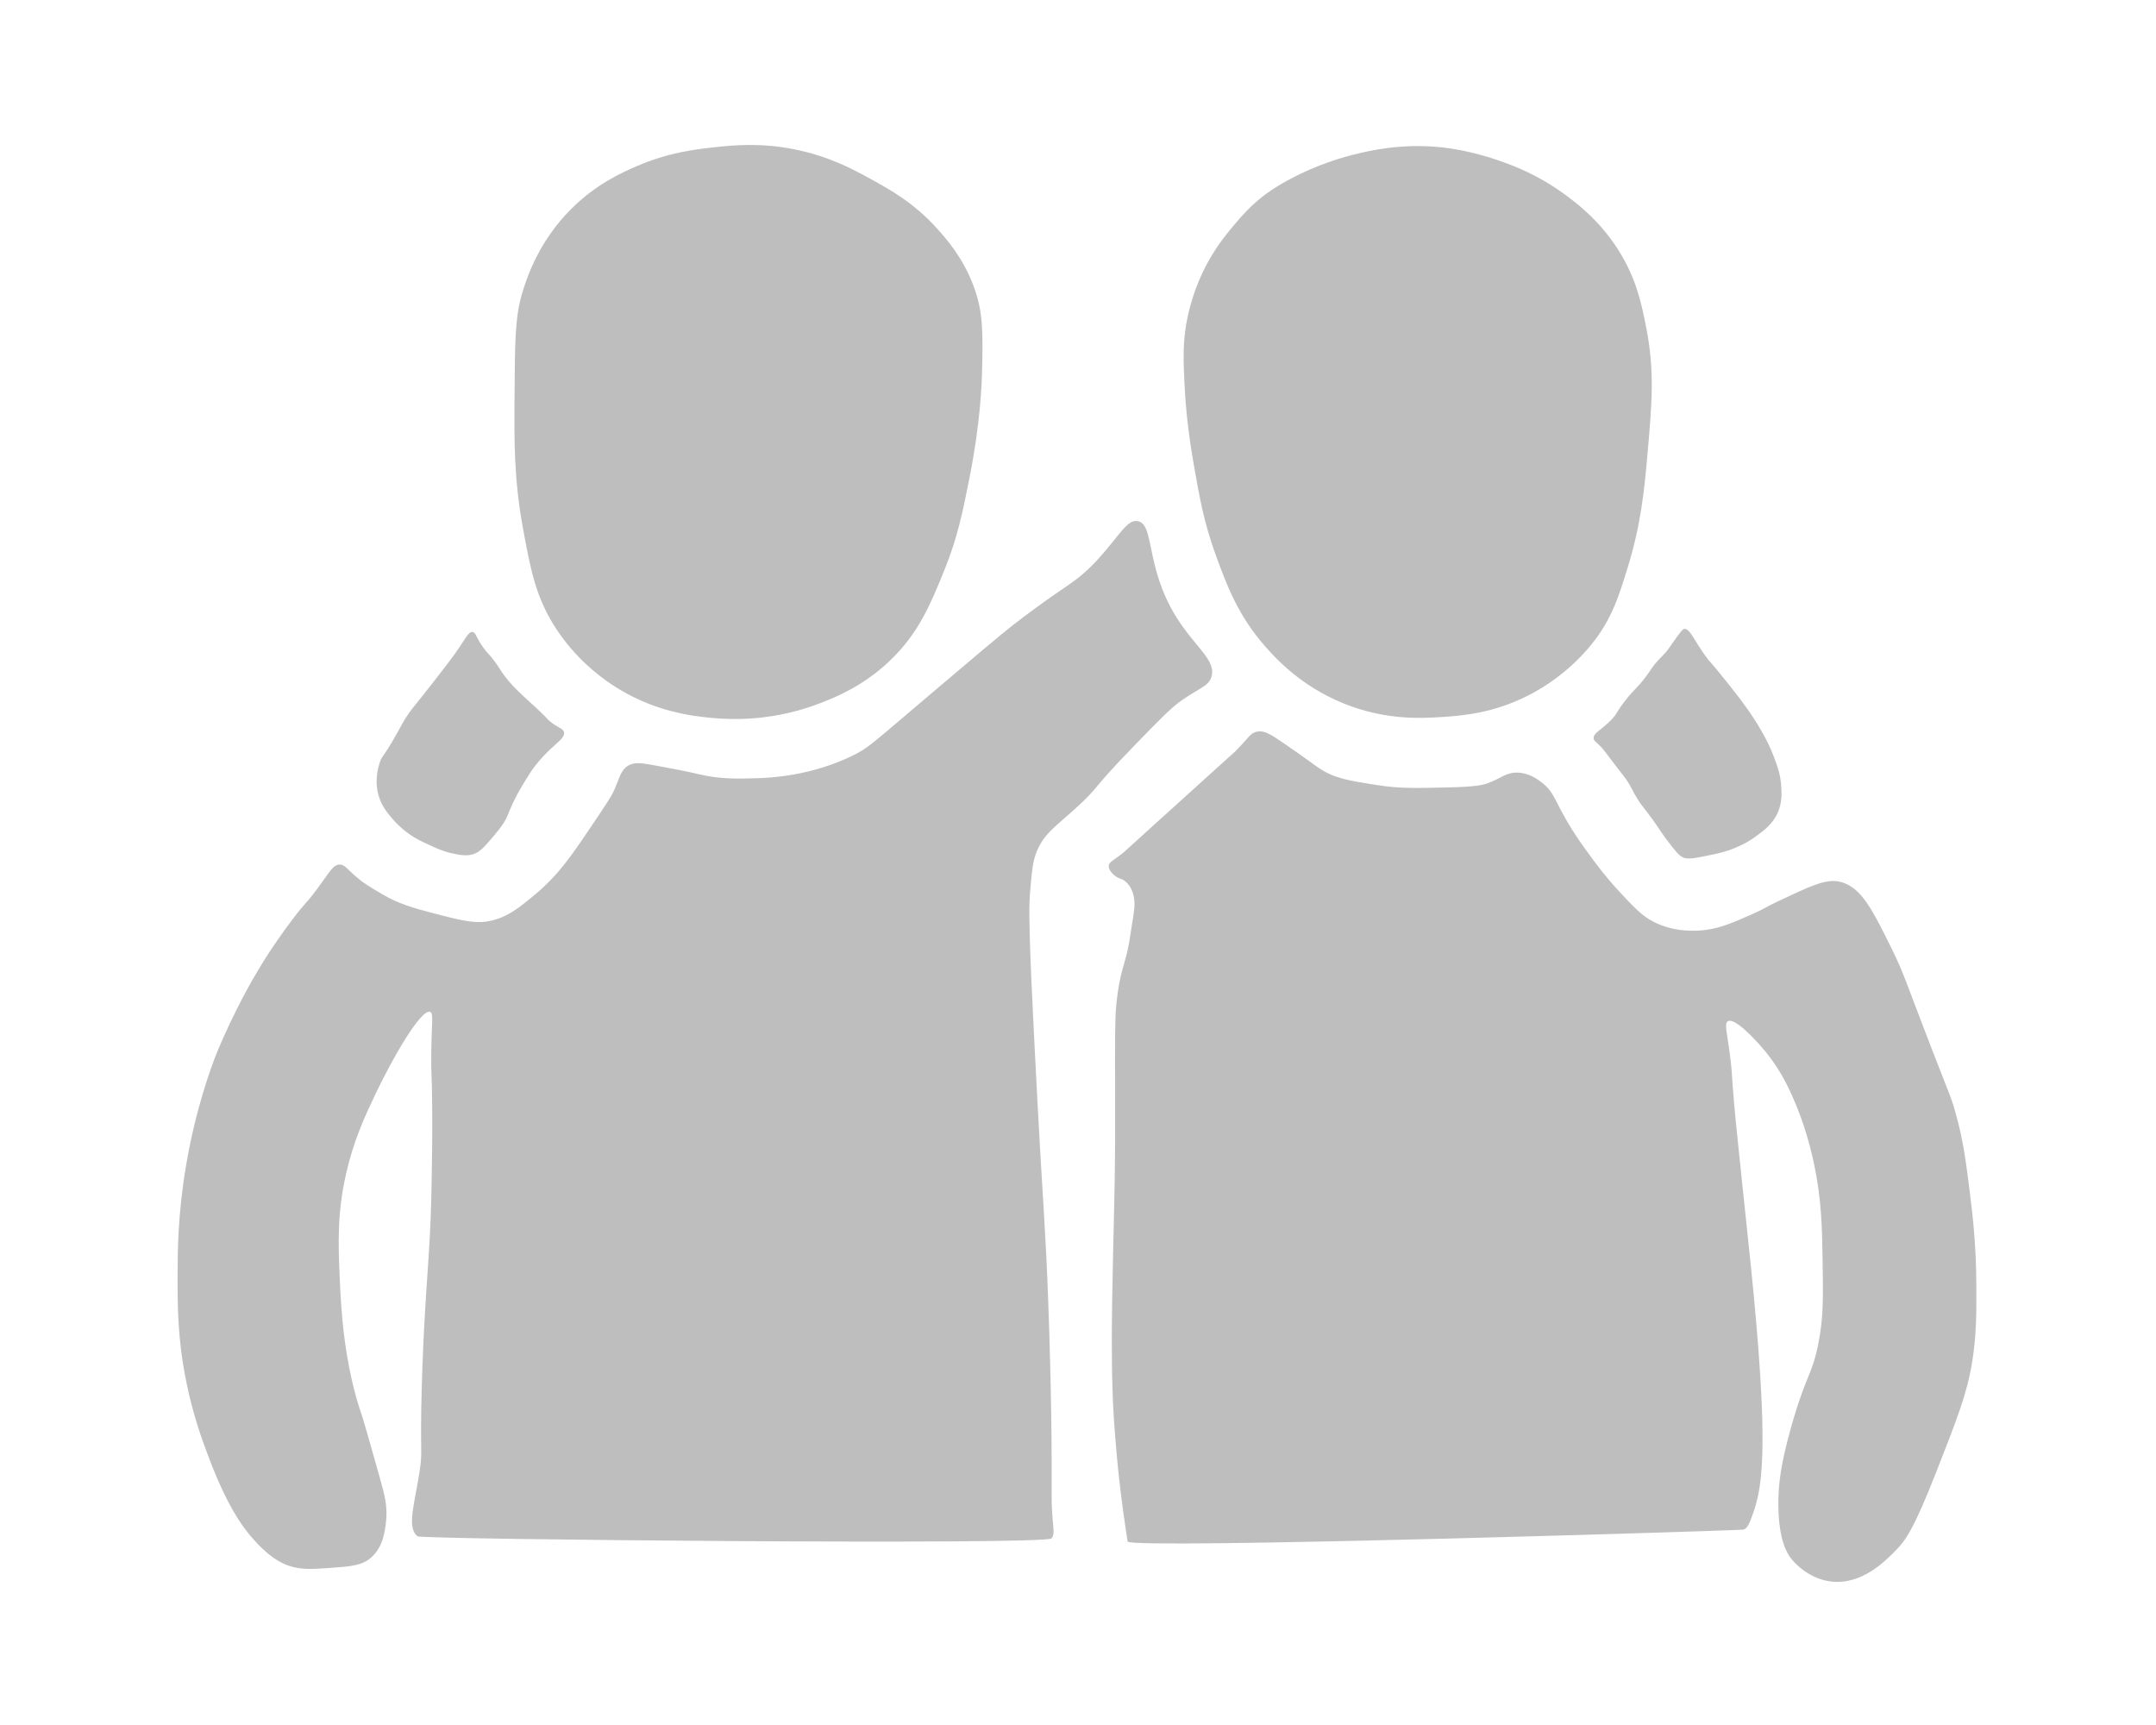 <?xml version="1.0" encoding="utf-8"?>
<!-- Generator: Adobe Illustrator 24.3.0, SVG Export Plug-In . SVG Version: 6.00 Build 0)  -->
<svg version="1.1" id="Слой_1" xmlns="http://www.w3.org/2000/svg" xmlns:xlink="http://www.w3.org/1999/xlink" x="0px" y="0px"
	 viewBox="0 0 450 360" style="enable-background:new 0 0 450 360;" xml:space="preserve">
<style type="text/css">
	.st0{fill:#BEBEBE;}
</style>
<g>
	<path class="st0" d="M119.2,43.63c-6.65,6.65-9.07,13.92-10.04,16.98c-1.72,5.39-1.67,10.85-1.76,21.54
		c-0.09,10.08-0.12,17.88,1.76,28.13c1.62,8.85,2.74,14.63,7.03,21.1c3.74,5.64,8.23,9.29,11.42,11.43
		c8.61,5.76,16.96,6.64,21.1,7.03c4.44,0.42,12.88,0.61,22.42-3.07c3.23-1.25,8.95-3.53,14.51-8.79c6.12-5.8,8.62-11.99,11.43-18.9
		s3.88-12.29,5.28-19.34c2.29-11.53,2.57-19.72,2.63-22.42c0.18-7.97,0.24-12.21-1.76-17.58c-2.18-5.86-5.53-9.69-7.48-11.87
		c-4.93-5.53-9.96-8.29-14.07-10.55c-3.73-2.05-8.69-4.72-15.83-6.15c-7.14-1.43-12.77-0.87-16.7-0.44
		c-3.97,0.43-9.58,1.07-16.27,3.96C129.77,36.03,124.41,38.42,119.2,43.63z"/>
	<path class="st0" d="M263.54,41.01c-2.73,2.15-4.47,4.18-5.98,5.97c-1.38,1.64-3.36,4-5.27,7.42C251.4,55.97,249.27,60,248,65.6
		c-1.25,5.48-1.05,9.62-0.66,16.48c0.08,1.43,0.42,6.8,1.77,14.57c1.2,6.9,2.16,12.4,4.62,19.12c2.29,6.28,4.62,12.62,10.33,19.12
		c2.14,2.43,7.33,8.22,16.27,11.87c8.79,3.6,16.41,3.16,20.88,2.86c4.05-0.28,10.38-0.77,17.58-4.39
		c8.88-4.47,13.6-10.93,14.73-12.52c3.13-4.47,4.37-8.32,6.15-14.07c2.85-9.17,3.53-16.41,4.18-23.73
		c0.94-10.66,1.53-17.36-0.22-26.38c-0.97-5-2.08-10.46-5.93-16.48c-4.08-6.39-9.08-10.02-11.65-11.87
		c-5.44-3.88-10.34-5.66-12.97-6.59c-6.24-2.21-11.26-2.75-12.31-2.86c-8.38-0.84-14.84,0.69-18.24,1.54
		c-2.23,0.56-7.41,1.98-13.18,5.06C266.08,39.05,264.23,40.46,263.54,41.01z"/>
	<path class="st0" d="M98.63,131.89c-0.89-0.1-1.42,1.39-3.96,4.94c-0.33,0.47-1.1,1.47-2.63,3.46c-1.75,2.28-3.31,4.25-4.13,5.27
		c-2.23,2.82-2.11,2.61-2.47,3.13c-1.36,1.93-1.6,2.69-3.3,5.61c-2.29,3.93-2.34,3.35-2.8,4.62c-0.32,0.88-1.37,4.07-0.17,7.58
		c0.67,1.96,1.76,3.23,2.8,4.45c0.43,0.49,1.6,1.82,3.46,3.13c1.44,1.02,2.61,1.54,4.28,2.31c1.87,0.84,2.91,1.32,4.45,1.65
		c1.92,0.41,3.28,0.7,4.78,0.17c1.33-0.48,2.32-1.63,4.28-3.96c0.73-0.87,1.32-1.57,1.98-2.63c0.88-1.44,0.82-1.82,1.82-3.96
		c0.97-2.07,1.91-3.6,2.63-4.78c0.77-1.24,1.22-1.98,1.98-2.97c1.22-1.59,2.43-2.77,2.97-3.3c0.72-0.68,1.97-1.82,1.97-1.82
		c1.11-0.96,1.22-1.59,1.15-1.97c-0.16-0.82-1.24-0.87-2.97-2.31c-0.59-0.5-0.38-0.42-1.82-1.82c-0.73-0.71-1-0.94-2.31-2.14
		c-1.4-1.29-2.11-1.94-2.47-2.31c-0.75-0.75-1.74-1.74-2.8-3.13c-1.07-1.41-0.94-1.53-2.14-3.13c-1.21-1.61-1.36-1.49-2.31-2.8
		C99.27,132.9,99.32,131.98,98.63,131.89z"/>
	<path class="st0" d="M351.52,131.26c1.1-0.18,1.94,2.05,4.18,5.28c1.27,1.83,0.94,1.03,4.83,5.93c1.86,2.34,2.86,3.61,4.18,5.49
		c0.96,1.38,1.95,2.81,3.08,4.83c0.75,1.35,1.61,2.9,2.42,5.06c0.74,1.97,1.37,3.63,1.54,5.93c0.12,1.62,0.26,3.57-0.66,5.72
		c-1.04,2.43-2.86,3.77-4.62,5.06c-1.81,1.33-3.42,2.02-4.39,2.42c-1.94,0.81-3.41,1.11-5.49,1.54c-2.82,0.58-4.24,0.86-5.27,0.44
		c-0.89-0.37-1.71-1.42-3.3-3.52c-1.36-1.79-1.49-2.18-3.08-4.39c-1.88-2.62-2.02-2.52-3.07-4.17c-1.35-2.1-1.12-2.24-2.42-4.18
		c-0.42-0.62-0.19-0.23-2.86-3.73c-1.83-2.4-1.91-2.55-2.42-3.08c-1.11-1.15-1.48-1.24-1.54-1.76c-0.13-1.17,1.64-1.78,3.73-3.96
		c1.31-1.37,0.83-1.35,2.86-3.96c2.01-2.57,2.27-2.32,4.18-4.83c1.37-1.8,1.43-2.2,2.63-3.52c0.91-0.99,1.36-1.3,2.2-2.42
		c0.57-0.76,0.74-1.12,1.54-2.2C350.71,131.95,351.19,131.31,351.52,131.26z"/>
	<path class="st0" d="M262.4,152.68c-1.41,0.25-1.67,1.18-4.51,4.07c0,0,0,0-5.69,5.14c-1.62,1.47-3.23,2.93-4.85,4.39
		c-0.03,0.02-5.38,4.87-5.4,4.88c-0.06,0.05-4.97,4.5-4.98,4.51c-2.62,2.37-2.62,2.37-2.62,2.37c-2,1.58-2.91,1.84-2.94,2.67
		c-0.05,1.01,1.23,2.23,2.31,2.63c0.2,0.07,0.43,0.13,0.77,0.33c0.18,0.11,0.77,0.47,1.32,1.32c0.6,0.93,0.79,1.85,0.88,2.42
		c0.25,1.63,0.02,2.76-0.49,5.93c-0.44,2.74-0.31,2.18-0.49,3.18c-0.77,4.24-1.37,4.89-2.09,8.68c-0.18,0.97-0.51,2.89-0.7,5.34
		c-0.11,1.42-0.12,2.68-0.17,5.22c-0.02,1.29-0.02,2.63-0.02,5.27c0,1.88,0,3.11,0.01,4.83c0,2.22,0.01,4.97,0.01,6.59
		c0,3.29,0,6.11-0.03,9.26c-0.03,3.41-0.08,5.93-0.19,10.98c-0.11,5.16-0.13,5.51-0.23,10.1c-0.07,3.39-0.12,5.66-0.17,8.79
		c-0.03,2.6-0.07,5.05-0.07,8.36c0,4.25,0.06,6.84,0.07,7.49c0.03,1.32,0.07,2.83,0.15,4.82c0.14,3.17,0.32,5.56,0.48,7.54
		c0.24,3.08,0.48,5.46,0.58,6.51c0.09,0.86,0.31,2.99,0.65,5.74c0.09,0.72,0.25,1.97,0.46,3.52c0.47,3.42,0.89,6.05,0.91,6.15
		c0.3,1.68,127.83-2.31,128.53-2.49c0.83-0.22,1.25-1.27,2.01-3.38c0.88-2.47,1.2-4.48,1.29-5.05c0.24-1.46,0.48-3.33,0.61-6.63
		c0.05-1.21,0.12-3.63,0.02-7.96c-0.02-0.94-0.1-3.84-0.41-8.85c-0.26-4.31-0.53-7.52-0.78-10.53c-0.39-4.6-0.73-8.12-1.12-11.9
		c-0.26-2.57-0.49-4.83-0.96-9.23c-0.77-7.35-1.16-10.87-1.85-17.66c-0.38-3.68-0.56-5.48-0.76-7.81c-0.53-6.09-0.35-5.48-0.66-8.31
		c-0.68-6.18-1.5-8.26-0.66-8.77c1.42-0.86,5.54,3.68,6.59,4.83c3.27,3.61,5.05,7.02,5.72,8.35c3.14,6.27,4.77,12.17,5.72,16.7
		c1.56,7.48,1.65,13.15,1.76,19.78c0.13,8.1,0.2,12.15-0.88,17.58c-1.34,6.78-2.58,6.41-5.72,17.58
		c-2.02,7.24-2.69,11.61-2.63,16.27c0.08,7.41,1.92,10.06,2.63,10.99c0.37,0.48,3.37,4.23,8.35,4.83
		c6.42,0.78,11.31-4.23,13.63-6.59c1.92-1.97,3.67-4.33,8.35-16.27c4.29-10.93,6.43-16.39,7.48-22.86
		c0.92-5.75,0.91-10.12,0.88-16.27c-0.03-8.39-0.81-14.76-1.32-18.9c-0.83-6.62-1.38-11.15-3.08-17.14
		c-0.92-3.27-1.24-3.62-5.27-14.07c-4.97-12.85-5.43-14.74-7.91-19.78c-4.2-8.53-6.39-12.82-10.55-14.07
		c-3.2-0.96-7.04,1.11-13.18,3.96c-2.64,1.22-2.52,1.41-5.27,2.63c-4.54,2.02-7.49,3.33-11.42,3.52c-1.52,0.07-5.27,0.2-9.23-1.76
		c-2.52-1.25-4.17-3.03-7.48-6.59c-2.66-2.87-4.45-5.3-5.72-7.03c-1.88-2.57-3.48-4.76-5.27-7.91c-2.41-4.23-2.62-5.72-4.83-7.48
		c-0.81-0.64-2.71-2.14-5.27-2.2c-2.38-0.05-3.38,1.19-6.15,2.2c-1.08,0.39-2.43,0.74-7.91,0.88c-6.97,0.17-10.45,0.26-14.94-0.44
		c-6.07-0.93-9.11-1.41-12.31-3.52c-1.27-0.84-2.8-2.07-7.48-5.27C265.13,153.19,263.9,152.41,262.4,152.68z"/>
	<path class="st0" d="M237.46,108.76c3.56,0.64,1.54,9.37,7.91,19.78c4.03,6.57,8.58,9.23,7.47,12.75c-0.62,1.93-2.34,2.2-6.15,4.83
		c-2.22,1.53-4.85,4.24-10.11,9.67c-8.92,9.19-7.01,8.22-11.43,12.31c-4.78,4.42-7.18,5.7-8.79,9.67c-0.79,1.96-0.97,3.94-1.32,7.91
		c-0.31,3.48-0.21,6.71,0,13.18c0.07,1.99,0.14,3.76,0.23,5.72c0.08,2.02,0.18,3.98,0.38,7.89c0.12,2.48,0.22,4.42,0.28,5.73
		c0.07,1.43,0.15,3.07,0.27,5.24c0.14,2.79,0.26,4.93,0.3,5.74c0.11,2,0.25,4.75,0.46,8.38c0.06,1.06,0.16,2.88,0.3,5.26
		c0.21,3.6,0.28,4.52,0.53,8.71c0.12,1.97,0.23,3.97,0.38,6.65c0.17,3.05,0.29,5.33,0.42,8.38c0.07,1.8,0.12,3.22,0.2,5.22
		c0.11,2.98,0.18,5.22,0.2,5.73c0.03,1.07,0.12,3.84,0.21,7.48c0.05,2.12,0.14,5.59,0.21,10.13c0.02,1.08,0.04,2.77,0.06,4.84
		c0.01,0.6,0.03,3.33,0.04,7.03c0.03,6.42-0.03,5.47,0,6.59c0.19,5.54,0.8,6.43-0.05,7.48c-1.14,1.41-131.45,0.23-132.31-0.44
		c-2.35-1.84-0.57-6.88,0.44-13.62c0.68-4.48,0.04-3.29,0.44-17.58c0.34-12.14,1.01-20.68,1.32-25.49c0.1-1.6,0.33-4.82,0.52-9.21
		c0.14-3.42,0.18-5.92,0.24-9.26c0.06-3.44,0.14-8.08,0.1-14.08c-0.06-8.2-0.26-6.85-0.2-11.43c0.08-6.77,0.51-8.49-0.22-8.77
		c-1.89-0.74-7.91,9.72-11.42,17.14c-2.27,4.78-4.58,9.73-6.15,16.7c-1.86,8.22-1.62,14.54-1.32,21.54
		c0.28,6.22,0.78,17.94,4.83,29.45c0.2,0.58,1.31,4.49,3.52,12.31c1.04,3.68,1.68,6.04,1.32,9.23c-0.22,2.01-0.6,5.28-3.07,7.48
		c-1.94,1.71-4.22,1.88-8.79,2.2c-3.47,0.25-5.73,0.41-8.35-0.44c-1.31-0.43-4.23-1.58-8.35-6.59c-1.47-1.78-4.58-5.88-8.35-15.82
		c-1.44-3.8-3.38-9-4.83-16.27c-1.76-8.79-1.78-15.54-1.76-22.42c0.01-4.74,0.07-12.43,1.76-22.42c2.03-12.02,5.32-20.7,6.15-22.86
		c0,0,4.34-11.22,11.42-21.97c2.1-3.18,4.41-6.25,4.41-6.25c3.03-4.03,2.83-3.25,5.28-6.53c2.75-3.7,3.42-5.24,4.82-5.23
		c1.07,0.01,1.51,0.92,3.52,2.63c1.48,1.28,2.75,2.02,5.28,3.52c3.55,2.1,6.78,2.97,10.55,3.96c5.68,1.48,8.53,2.22,11.43,1.76
		c4.05-0.66,6.62-2.81,10.11-5.72c4.82-4.03,7.63-8.2,11.87-14.51c2.61-3.88,3.92-5.82,4.48-7.07c1.19-2.68,1.4-4.3,3-5.23
		c1.32-0.77,2.71-0.56,5.72,0c4.39,0.82,6.58,1.23,8.79,1.76c4.57,1.11,8.18,1,12.31,0.88c2.7-0.08,11.34-0.42,20.22-4.83
		c2.93-1.45,3.72-2.27,14.51-11.43c10.73-9.1,16.08-13.64,18.9-15.83c11.32-8.76,12.59-8.22,17.58-13.62
		C233.78,111.62,235.25,108.36,237.46,108.76z"/>
</g>
</svg>
